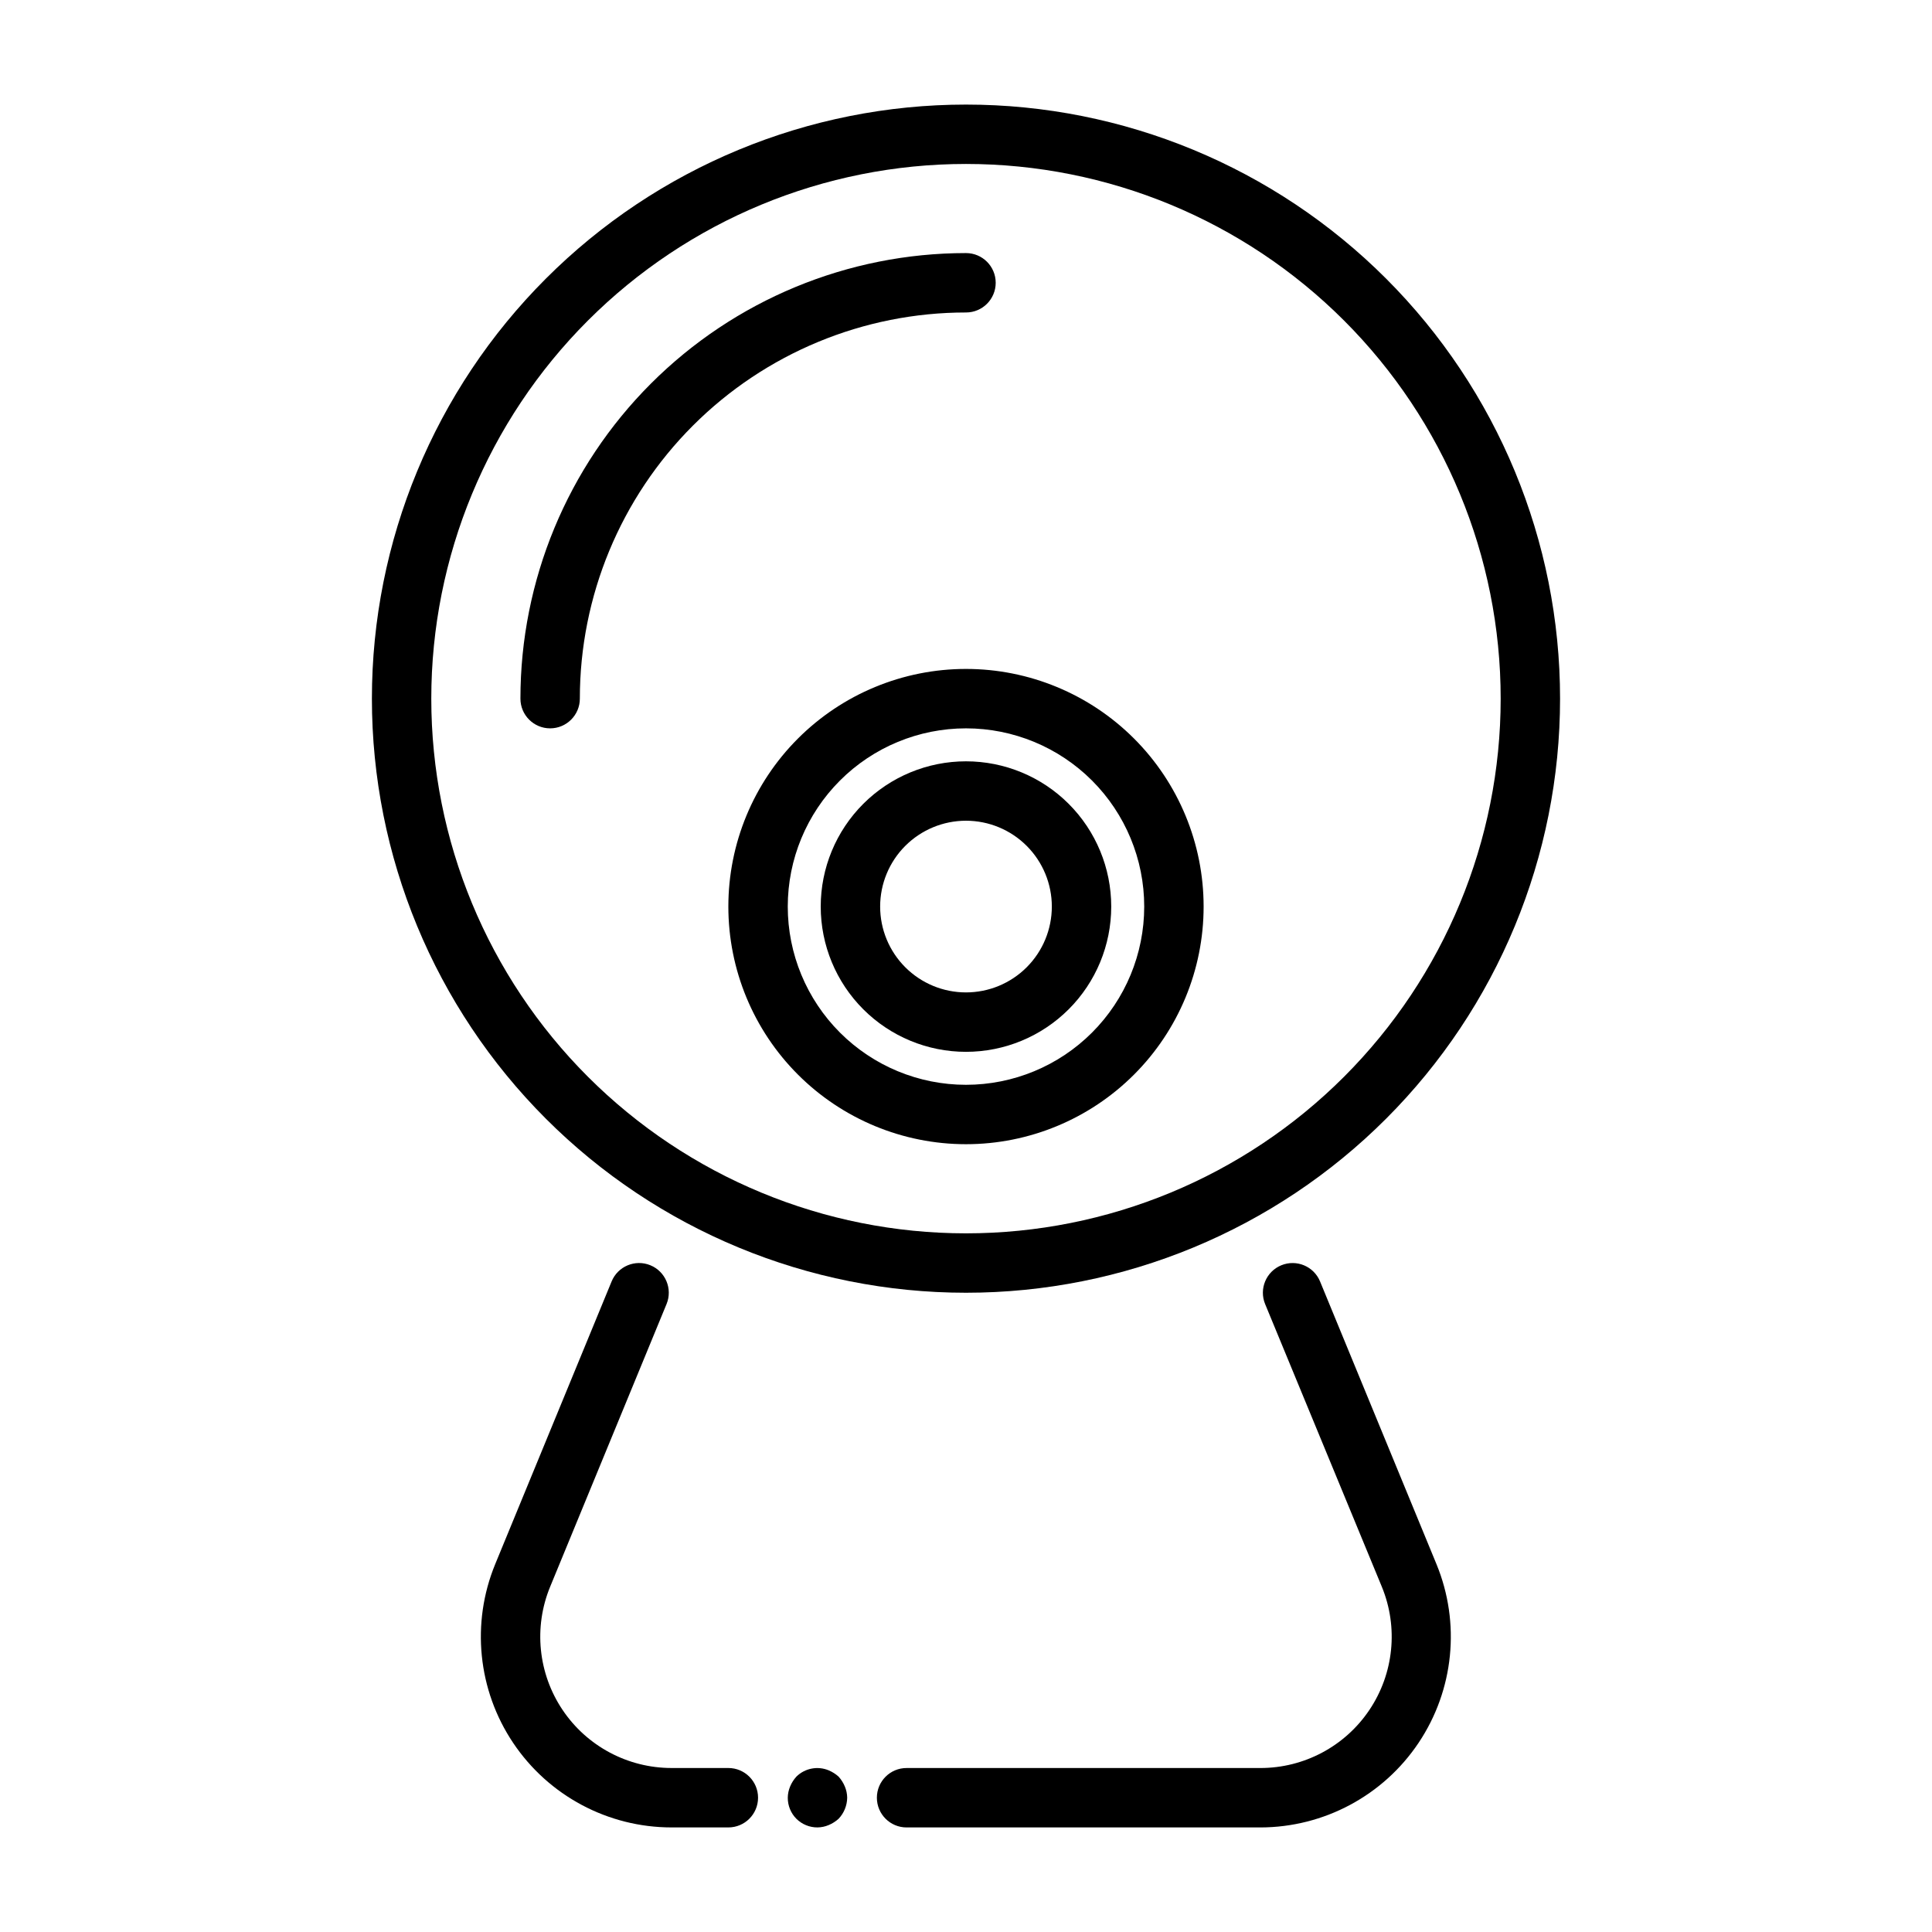 <?xml version="1.0" encoding="UTF-8"?>
<!-- Uploaded to: SVG Repo, www.svgrepo.com, Generator: SVG Repo Mixer Tools -->
<svg fill="#000000" width="800px" height="800px" version="1.1" viewBox="144 144 512 512" xmlns="http://www.w3.org/2000/svg">
 <g>
  <path d="m400 486.59c41.754 0 81.801-16.586 111.32-46.113 29.527-29.523 46.113-69.57 46.113-111.33 0-41.754-16.586-81.801-46.113-111.32-29.523-29.527-69.57-46.113-111.32-46.113-41.758 0-81.805 16.586-111.33 46.113-29.527 29.523-46.113 69.57-46.113 111.32 0 41.758 16.586 81.805 46.113 111.33 29.523 29.527 69.57 46.113 111.33 46.113zm0-299.14c37.578 0 73.621 14.93 100.19 41.504 26.574 26.57 41.504 62.613 41.504 100.19 0 37.582-14.93 73.625-41.504 100.2-26.57 26.574-62.613 41.504-100.19 41.504-37.582 0-73.621-14.93-100.2-41.504-26.574-26.57-41.504-62.613-41.504-100.2 0-37.578 14.93-73.621 41.504-100.19 26.574-26.574 62.613-41.504 100.2-41.504z"/>
  <path d="m400 226.81c4.348 0 7.871-3.523 7.871-7.871s-3.523-7.871-7.871-7.871c-31.316 0-61.352 12.441-83.496 34.586-22.145 22.145-34.586 52.176-34.586 83.492 0 4.348 3.523 7.875 7.871 7.875 4.348 0 7.875-3.527 7.875-7.875 0-27.141 10.781-53.168 29.973-72.359 19.191-19.191 45.219-29.977 72.363-29.977z"/>
  <path d="m361.5 384.25c0 10.211 4.055 20 11.273 27.219 7.223 7.219 17.012 11.277 27.223 11.277 10.207 0 20-4.059 27.219-11.277s11.273-17.008 11.273-27.219c0-10.207-4.055-20-11.273-27.219s-17.012-11.273-27.219-11.273c-10.211 0-20 4.055-27.223 11.273-7.219 7.219-11.273 17.012-11.273 27.219zm61.246 0c0 6.035-2.398 11.82-6.664 16.086-4.266 4.269-10.055 6.664-16.086 6.664-6.035 0-11.82-2.394-16.09-6.664-4.266-4.266-6.66-10.051-6.66-16.086 0-6.031 2.394-11.82 6.66-16.086 4.269-4.266 10.055-6.664 16.09-6.664 6.031 0 11.82 2.398 16.086 6.664 4.266 4.266 6.664 10.055 6.664 16.086z"/>
  <path d="m337.02 384.25c0 16.703 6.633 32.723 18.445 44.531 11.809 11.809 27.828 18.445 44.531 18.445 16.699 0 32.719-6.637 44.531-18.445 11.809-11.809 18.445-27.828 18.445-44.531s-6.637-32.719-18.445-44.531c-11.812-11.809-27.832-18.445-44.531-18.445-16.703 0-32.723 6.637-44.531 18.445-11.812 11.812-18.445 27.828-18.445 44.531zm110.21 0c0 12.527-4.977 24.539-13.832 33.398-8.859 8.859-20.875 13.836-33.398 13.836-12.527 0-24.543-4.977-33.398-13.836-8.859-8.859-13.836-20.871-13.836-33.398s4.977-24.539 13.836-33.398c8.855-8.855 20.871-13.832 33.398-13.832 12.523 0 24.539 4.977 33.398 13.832 8.855 8.859 13.832 20.871 13.832 33.398z"/>
  <path d="m493.83 483.6c-1.652-4.019-6.25-5.941-10.273-4.289-4.019 1.652-5.941 6.254-4.289 10.273l30.938 74.941c4.41 10.734 3.18 22.961-3.285 32.602-6.461 9.641-17.305 15.422-28.91 15.418h-93.758c-4.348 0-7.871 3.523-7.871 7.871 0 4.348 3.523 7.875 7.871 7.875h93.758c16.84-0.023 32.566-8.434 41.934-22.43 9.367-13.996 11.148-31.738 4.746-47.316z"/>
  <path d="m366.23 614.82c-0.766-0.691-1.645-1.25-2.598-1.652-2.93-1.23-6.316-0.578-8.578 1.652-0.695 0.766-1.258 1.645-1.656 2.598-0.402 0.949-0.617 1.965-0.629 2.992-0.012 2.094 0.809 4.106 2.285 5.59 1.484 1.473 3.496 2.297 5.586 2.285 1.031-0.016 2.047-0.227 2.992-0.633 0.953-0.398 1.832-0.961 2.598-1.652 1.438-1.508 2.254-3.504 2.285-5.59-0.016-1.027-0.227-2.043-0.633-2.992-0.398-0.953-0.957-1.832-1.652-2.598z"/>
  <path d="m337.02 612.54h-15.035c-11.605 0.004-22.453-5.777-28.914-15.418-6.465-9.641-7.695-21.867-3.285-32.602l30.859-74.941c1.652-4.019-0.27-8.621-4.289-10.273-4.023-1.652-8.621 0.27-10.273 4.289l-30.859 74.941v0.004c-6.406 15.59-4.617 33.348 4.769 47.348 9.387 14 25.133 22.402 41.992 22.398h15.035c4.348 0 7.871-3.527 7.871-7.875 0-4.348-3.523-7.871-7.871-7.871z"/>
 </g>
</svg>